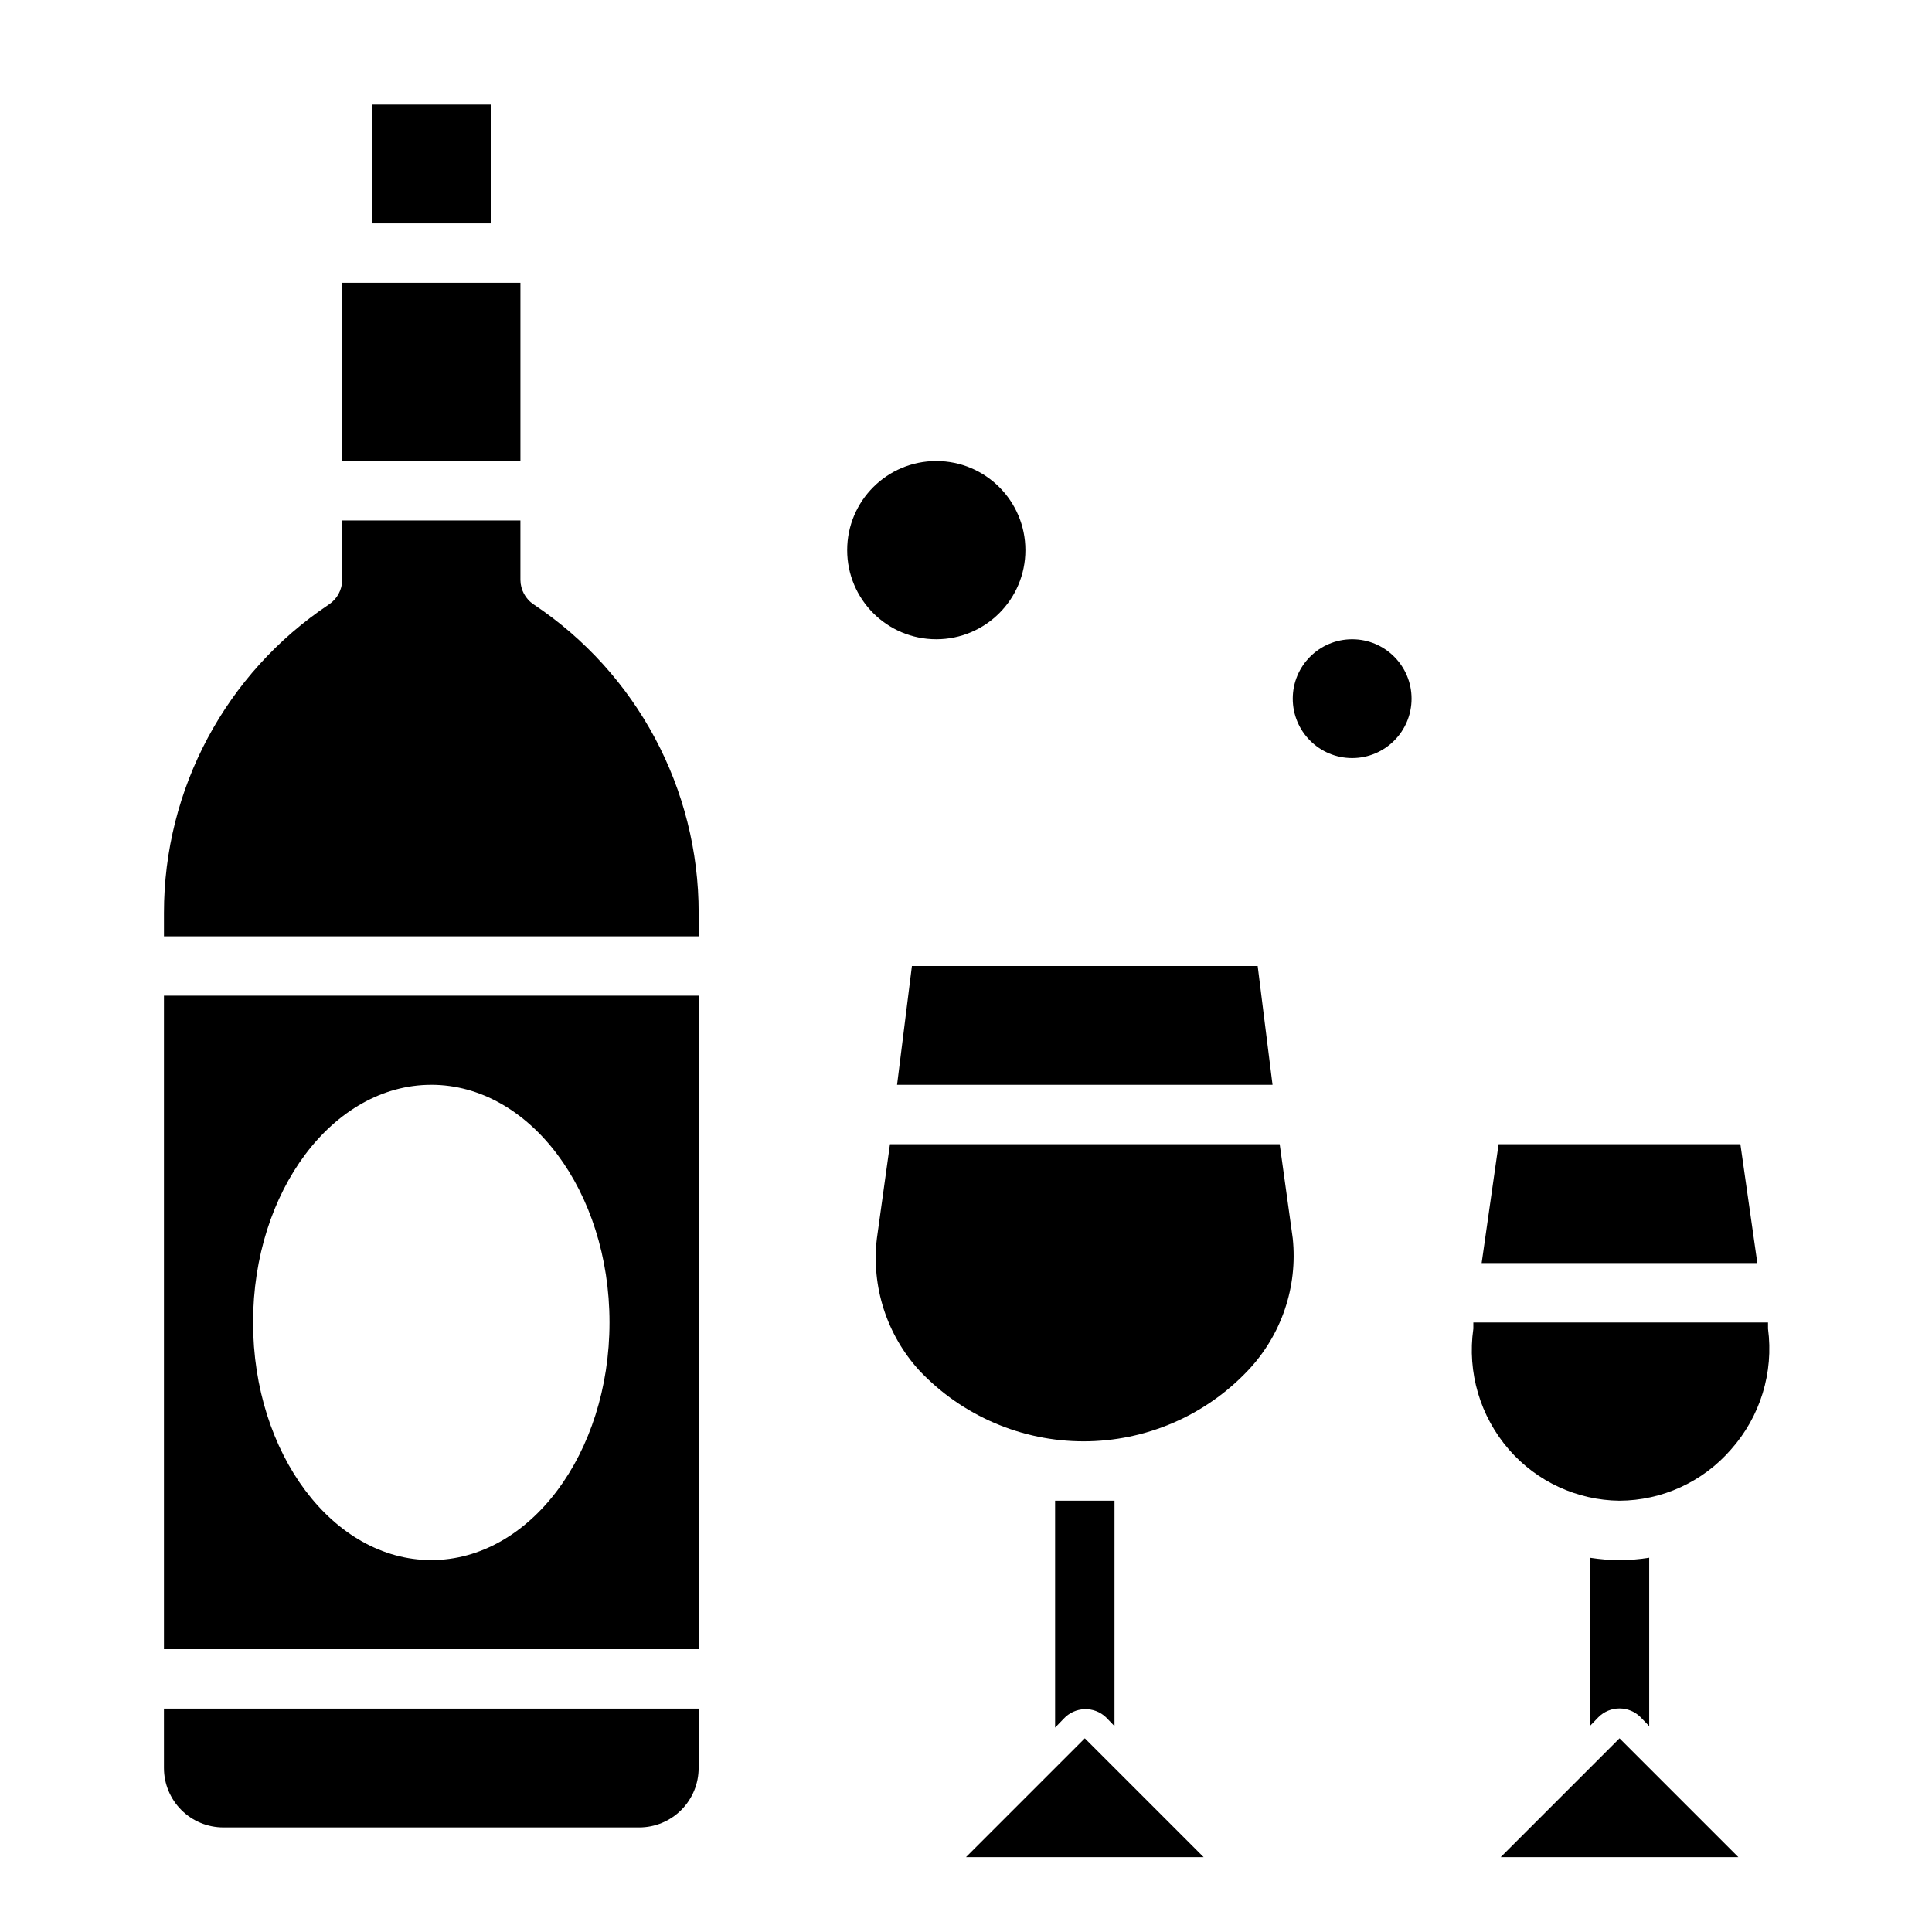 <?xml version="1.0" encoding="UTF-8"?>
<!-- Uploaded to: ICON Repo, www.iconrepo.com, Generator: ICON Repo Mixer Tools -->
<svg fill="#000000" width="800px" height="800px" version="1.1" viewBox="144 144 512 512" xmlns="http://www.w3.org/2000/svg">
 <g>
  <path d="m187.45 612.54c0 4.176 1.66 8.18 4.613 11.133s6.957 4.613 11.133 4.613h110.21c4.176 0 8.18-1.66 11.133-4.613 2.953-2.953 4.609-6.957 4.609-11.133v-15.742h-141.7z"/>
  <path d="m285.46 304.2c-2.199-1.449-3.527-3.898-3.543-6.531v-15.746h-47.23v15.746c-0.016 2.633-1.344 5.082-3.543 6.531-27.312 18.219-43.707 48.883-43.691 81.711v6.219h141.7v-6.219c0.02-32.828-16.379-63.492-43.688-81.711z"/>
  <path d="m187.45 581.05h141.7v-173.18h-141.7zm70.848-149.57c26.055 0 47.23 28.184 47.23 62.977 0 34.793-21.176 62.977-47.23 62.977-26.055 0-47.23-28.184-47.23-62.977 0-34.793 21.176-62.973 47.23-62.973z"/>
  <path d="m242.56 171.71h31.488v31.488h-31.488z"/>
  <path d="m234.69 218.94h47.23v47.23h-47.23z"/>
  <path d="m400 636.16h62.977l-31.488-31.488z"/>
  <path d="m541.7 636.16h62.977l-31.488-31.488z"/>
  <path d="m518.08 329.15c0 8.695-7.047 15.746-15.742 15.746-8.695 0-15.746-7.051-15.746-15.746 0-8.691 7.051-15.742 15.746-15.742 8.695 0 15.742 7.051 15.742 15.742"/>
  <path d="m415.74 289.79c0 13.043-10.574 23.617-23.617 23.617s-23.613-10.574-23.613-23.617c0-13.043 10.57-23.613 23.613-23.613s23.617 10.57 23.617 23.613"/>
  <path d="m437.07 599.08 2.281 2.363 0.004-59.75h-7.871-7.871v60.141l2.281-2.363v0.004c1.426-1.543 3.406-2.453 5.508-2.527 2.098-0.074 4.141 0.691 5.668 2.133z"/>
  <path d="m565.31 556.81v44.633l2.281-2.363v0.004c1.477-1.492 3.492-2.328 5.59-2.328s4.109 0.836 5.59 2.328l2.281 2.363v-44.637c-5.215 0.84-10.527 0.84-15.742 0z"/>
  <path d="m483.13 447.23h-103.28l-3.465 24.953c-1.512 12.758 2.598 25.543 11.258 35.031 11.316 11.969 27.059 18.754 43.531 18.754s32.215-6.785 43.531-18.754c8.891-9.379 13.23-22.176 11.887-35.031z"/>
  <path d="m381.73 431.49h99.504l-3.938-31.488h-91.629z"/>
  <path d="m605.22 447.23h-64.078l-4.488 31.488h73.055z"/>
  <path d="m573.18 541.7c11.328-0.055 22.086-4.988 29.52-13.539 7.793-8.734 11.387-20.438 9.84-32.039v-1.652l-78.09-0.004v1.656c-1.656 11.543 1.793 23.238 9.445 32.039 7.379 8.488 18.035 13.418 29.285 13.539z"/>
 </g>
</svg>